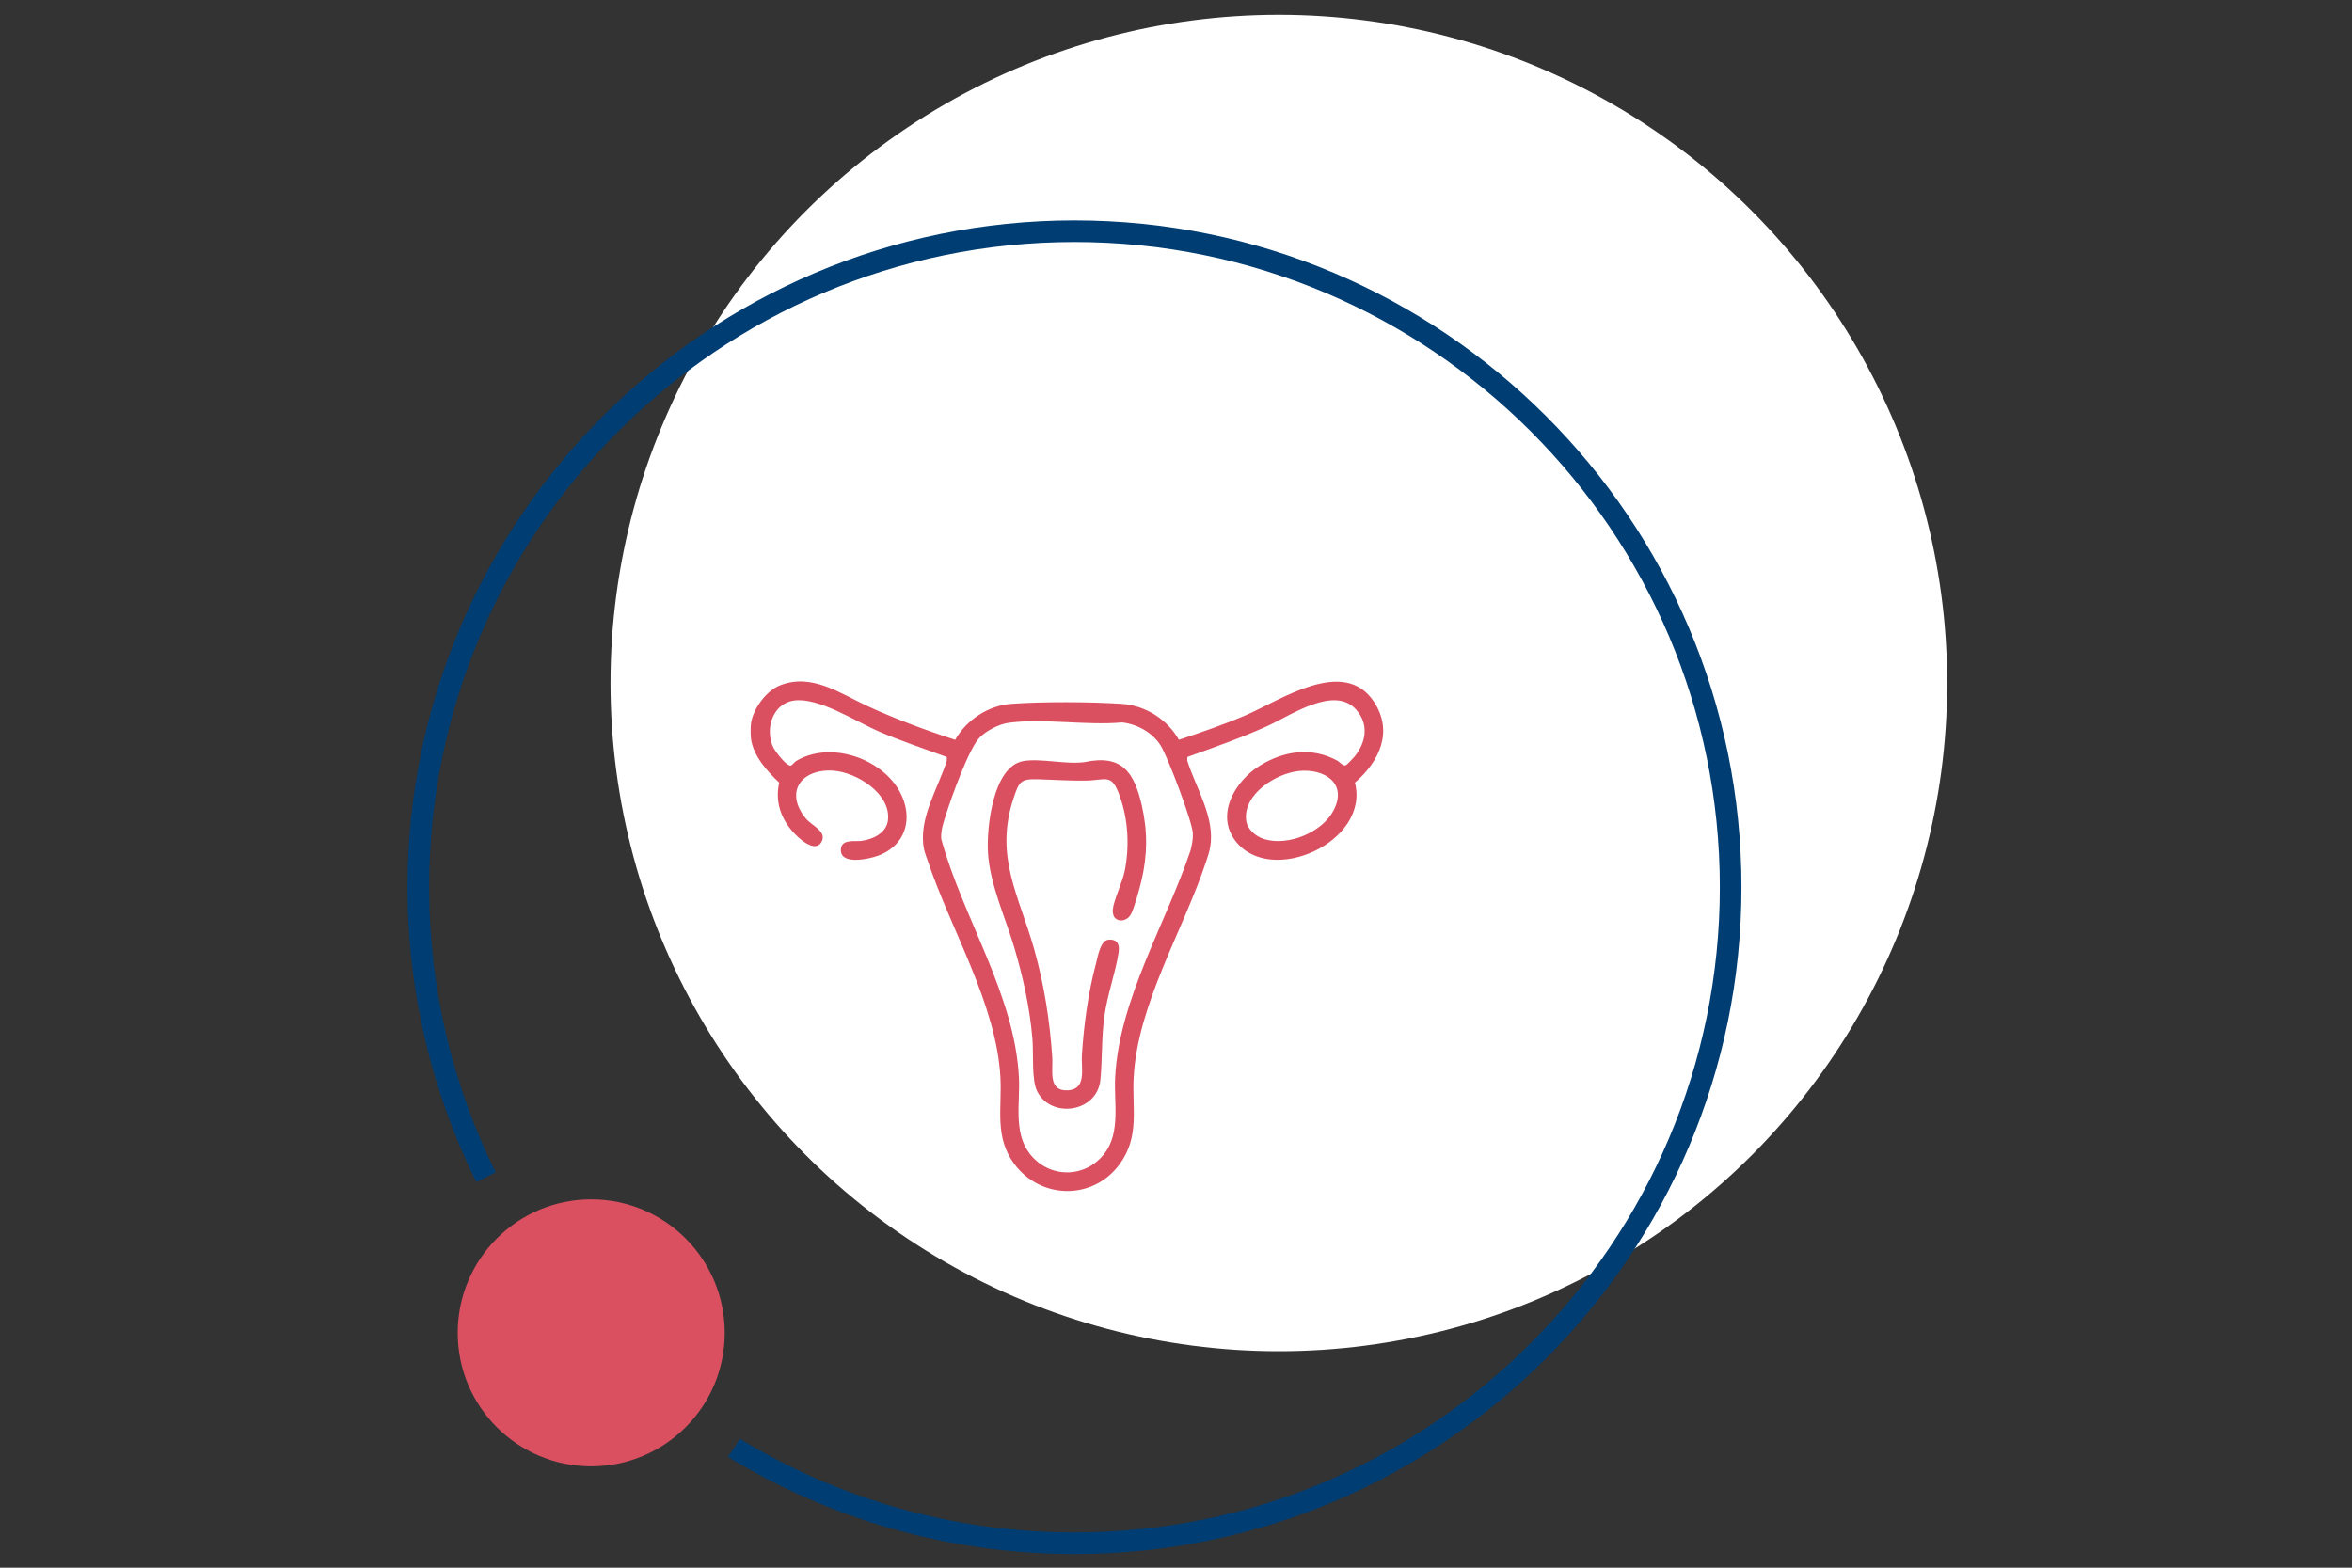 <?xml version="1.0" encoding="UTF-8"?>
<svg xmlns="http://www.w3.org/2000/svg" id="Ebene_1" version="1.1" viewBox="0 0 1800 1200">
  <rect x="0" y="0" width="1800" height="1200" fill="#333333" stroke="none"/>
  <defs>
    <style>
      .st0 {
        fill: #003d73;
      }

      .st1 {
        fill: #fff;
      }

      .st2 {
        fill: #db5061;
      }
    </style>
  </defs>
  <circle class="st1" cx="978.693" cy="522.852" r="511.478"></circle>
  <path class="st0" d="M822.313,1173.048c272.333,0,493.891-221.557,493.891-493.89s-221.559-493.893-493.891-493.893-493.893,221.56-493.893,493.893c0,78.299,18.346,152.382,50.918,218.225l-14.795,7.406c-33.698-68.071-52.673-144.67-52.673-225.631,0-281.46,228.985-510.443,510.443-510.443s510.442,228.984,510.442,510.443-228.984,510.44-510.442,510.44c-97.024,0-187.807-27.217-265.13-74.407l9.088-13.83c74.708,45.474,162.371,71.687,256.042,71.687Z"></path>
  <circle class="st2" cx="452.457" cy="1020.246" r="102.176"></circle>
  <g>
    <path class="st2" d="M574.713,553.964c1.418-11.171,11.597-25.121,22.179-29.335,24.444-9.734,46.408,6.401,67.25,15.966,21.726,9.971,44.131,18.321,66.878,25.711,8.461-15.111,25.14-26.16,42.566-27.504,23.385-1.803,61.613-1.616,85.121-.007,17.973,1.23,34.732,11.879,43.503,27.511,16.982-5.694,33.963-11.492,50.446-18.516,27.313-11.638,76.081-45.872,99.093-10.219,14.71,22.79,3.66,45.617-14.824,61.485,11.729,45.313-64.314,79.746-91.351,44.745-15.749-20.388-.097-46.311,18.76-57.855,18.431-11.283,39.396-14.322,58.932-3.806,2.034,1.095,4.611,4.674,6.877,3.542.824-.411,5.729-5.567,6.62-6.685,8.849-11.102,10.974-24.747.985-35.927-16.687-18.677-50.2,4.696-67.715,12.651-19.969,9.069-40.753,16.262-61.365,23.73l-.017,2.911c6.753,21.293,21.554,43.538,17.444,66.483-.638,3.56-1.817,6.881-2.942,10.292-17.484,52.974-52.547,109.365-55.551,165.647-1.282,24.013,4.692,44.979-10.513,66.06-20.2,28.006-60.584,27.61-80.946,0-15.224-20.643-9.249-42.387-10.513-66.06-2.98-55.823-37.902-113.007-55.553-165.645-1.01-3.013-2.357-6.241-2.963-9.326-4.516-22.992,10.713-46.124,17.466-67.45l-.017-2.911c-17.432-6.413-35.168-12.255-52.216-19.648-17.631-7.646-45.963-26.268-64.788-23.556-16.389,2.361-22.441,22.03-15.67,35.986,1.472,3.033,10.232,14.605,13.353,13.778,1.159-.307,2.635-2.648,4.114-3.533,24.661-14.752,61.013-3.527,76.7,19.389,13.494,19.713,9.675,44.201-13.767,53.03-7.441,2.803-30.864,7.891-28.605-5.873,1.114-6.788,10.96-4.77,15.488-5.36,8.637-1.126,19.058-5.808,20.344-15.563,2.701-20.496-24.063-37.075-41.972-38.196-24.485-1.533-37.45,16.596-20.701,36.776,4.304,5.186,15.649,9.495,12.185,17.079-4.786,10.477-18.458-2.635-22.671-7.532-9.18-10.67-13.131-23.072-10.051-37.172-9.238-8.772-19.897-20.472-21.591-33.747-.334-2.615-.332-8.728,0-11.345ZM771.973,553.262c-7.308.99-16.771,5.896-22.02,11.058-8.411,8.272-21.889,46.289-25.961,59.113-1.929,6.075-4.166,12.235-3.651,18.801,16.49,60.316,56.212,118.904,59.46,182.551.986,19.313-4.347,41.75,8.073,58.102,14.707,19.362,42.78,19.349,57.478,0,12.324-16.223,7.095-38.93,8.073-58.102,3.054-59.854,38.912-117.915,57.729-173.867,1.068-4.319,1.978-8.71,1.731-13.158-.508-9.167-19.308-58.692-24.624-67.085-6.357-10.035-17.829-16.366-29.564-17.691-27.189,2.484-60.233-3.311-86.725.279ZM994.064,590.167c-17.557,1.788-42.998,17.833-40.351,37.934.923,7.011,7.637,12.364,14.07,14.277,18.124,5.39,43.888-5.105,52.755-21.942,11.02-20.927-7.007-32.252-26.474-30.269Z"></path>
    <path class="st2" d="M853.736,703.057c-1.727-1.397-2.317-4.526-2.123-6.699.651-7.285,7.342-20.786,9.135-29.694,3.757-18.654,2.67-39.188-3.729-57.168-6.354-17.85-10.024-12.297-25.715-11.999-12.084.229-24.038-.605-35.958-.983-14.054-.445-15.28,1.273-19.635,14.376-14.936,44.937,4.264,74.666,15.861,116.086,7.568,27.03,11.923,54.63,13.743,82.682.643,9.92-3.547,26.141,12.445,24.898,14.029-1.091,9.568-17.047,10.2-26.742,1.53-23.464,4.78-47.736,10.851-70.449,1.426-5.334,3.32-17.481,9.443-18.035,6.833-.619,8.786,3.63,7.826,9.781-2.476,15.87-8.7,32.364-10.988,49.518-2.178,16.328-1.397,32.364-2.974,48.077-2.482,24.731-37.577,30.009-48.356,8.691-4.433-8.767-2.706-28.914-3.612-39.875-1.96-23.704-7.18-47.498-13.915-70.219-6.866-23.164-18.637-48.296-20.137-72.503-1.168-18.853,3.651-66.272,27.195-70.25,13.384-2.261,32.86,2.866,47.067.766,28.497-6.05,37.662,8.126,43.428,33.039,4.586,19.815,4.407,38.525-.358,58.269-1.407,5.832-5.359,20.401-7.898,25.187-2.248,4.236-7.791,6.483-11.795,3.246Z"></path>
  </g>
</svg>
